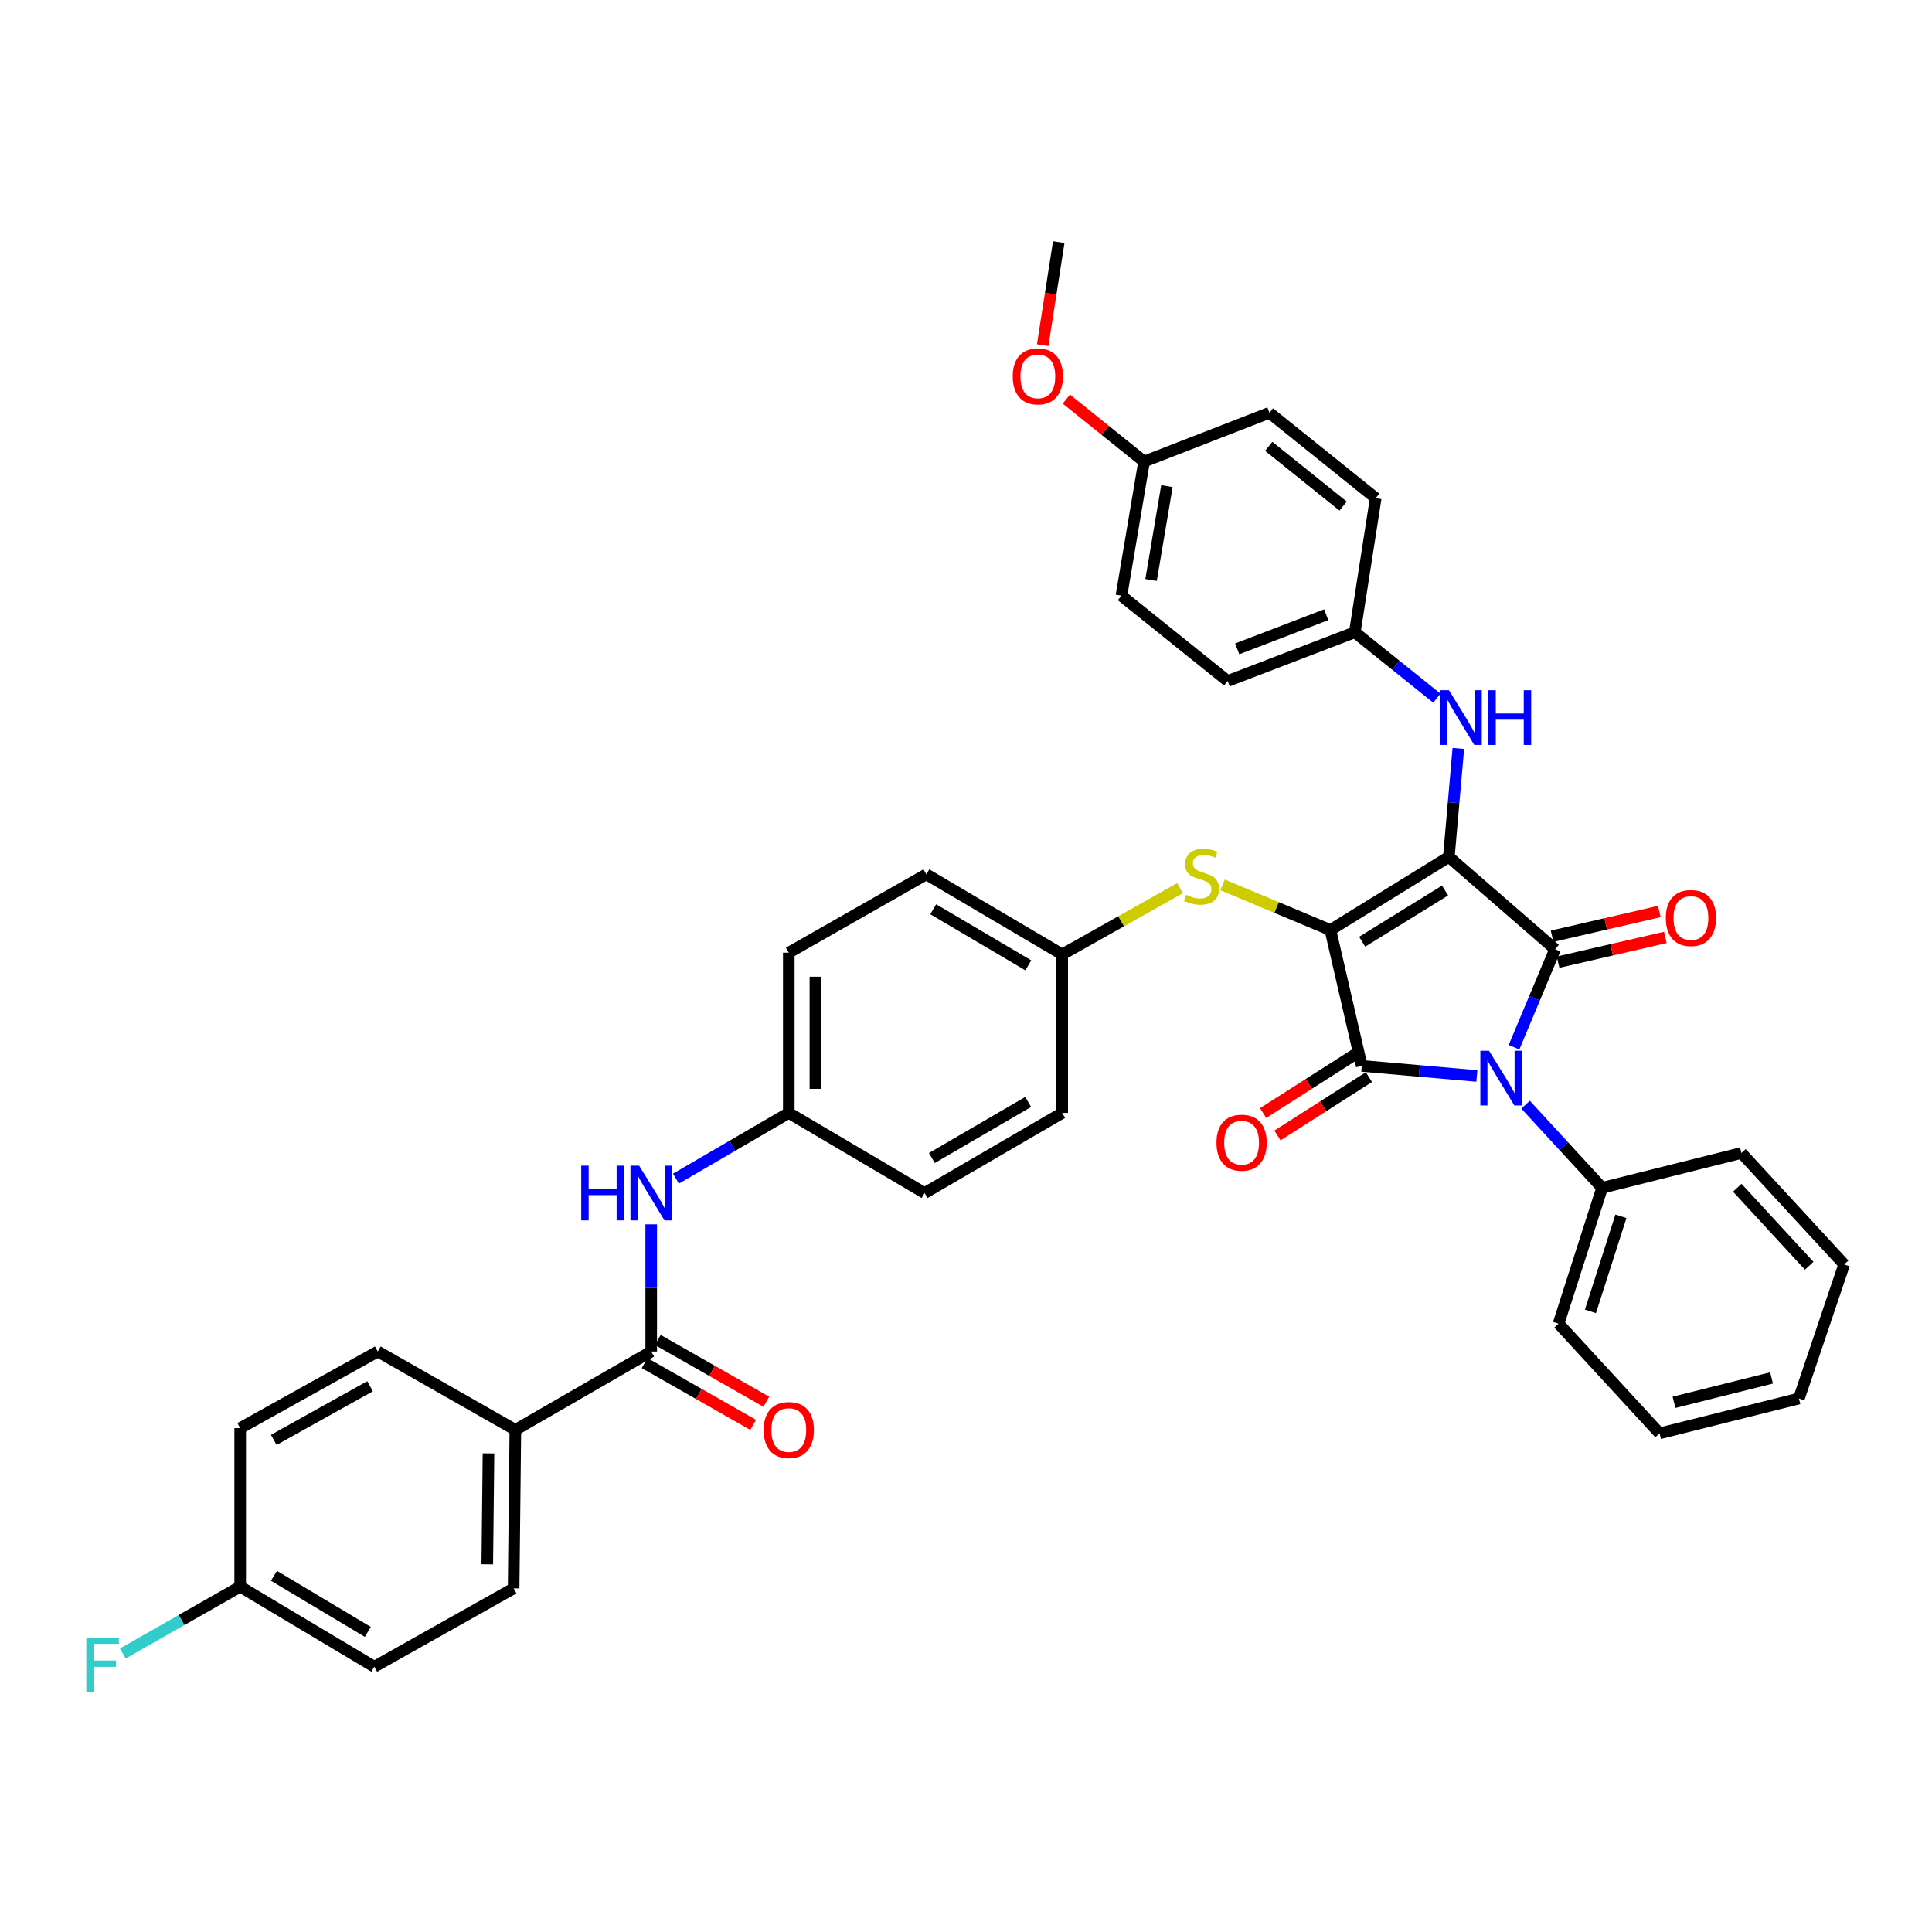 <?xml version='1.0' encoding='iso-8859-1'?>
<svg version='1.1' baseProfile='full'
              xmlns='http://www.w3.org/2000/svg'
                      xmlns:rdkit='http://www.rdkit.org/xml'
                      xmlns:xlink='http://www.w3.org/1999/xlink'
                  xml:space='preserve'
width='1000px' height='1000px' viewBox='0 0 1000 1000'>
<!-- END OF HEADER -->
<rect style='opacity:1.0;fill:#FFFFFF;stroke:none' width='1000' height='1000' x='0' y='0'> </rect>
<path class='bond-0' d='M 337.063,633.721 L 337.063,666.632' style='fill:none;fill-rule:evenodd;stroke:#0000FF;stroke-width:6px;stroke-linecap:butt;stroke-linejoin:miter;stroke-opacity:1' />
<path class='bond-0' d='M 337.063,666.632 L 337.063,699.542' style='fill:none;fill-rule:evenodd;stroke:#000000;stroke-width:6px;stroke-linecap:butt;stroke-linejoin:miter;stroke-opacity:1' />
<path class='bond-1' d='M 349.863,610.058 L 379.069,593.052' style='fill:none;fill-rule:evenodd;stroke:#0000FF;stroke-width:6px;stroke-linecap:butt;stroke-linejoin:miter;stroke-opacity:1' />
<path class='bond-1' d='M 379.069,593.052 L 408.275,576.047' style='fill:none;fill-rule:evenodd;stroke:#000000;stroke-width:6px;stroke-linecap:butt;stroke-linejoin:miter;stroke-opacity:1' />
<path class='bond-2' d='M 333.654,705.526 L 361.736,721.523' style='fill:none;fill-rule:evenodd;stroke:#000000;stroke-width:6px;stroke-linecap:butt;stroke-linejoin:miter;stroke-opacity:1' />
<path class='bond-2' d='M 361.736,721.523 L 389.818,737.521' style='fill:none;fill-rule:evenodd;stroke:#FF0000;stroke-width:6px;stroke-linecap:butt;stroke-linejoin:miter;stroke-opacity:1' />
<path class='bond-2' d='M 340.472,693.559 L 368.553,709.556' style='fill:none;fill-rule:evenodd;stroke:#000000;stroke-width:6px;stroke-linecap:butt;stroke-linejoin:miter;stroke-opacity:1' />
<path class='bond-2' d='M 368.553,709.556 L 396.635,725.554' style='fill:none;fill-rule:evenodd;stroke:#FF0000;stroke-width:6px;stroke-linecap:butt;stroke-linejoin:miter;stroke-opacity:1' />
<path class='bond-3' d='M 337.063,699.542 L 266.746,740.11' style='fill:none;fill-rule:evenodd;stroke:#000000;stroke-width:6px;stroke-linecap:butt;stroke-linejoin:miter;stroke-opacity:1' />
<path class='bond-4' d='M 688.618,481.398 L 749.922,443.539' style='fill:none;fill-rule:evenodd;stroke:#000000;stroke-width:6px;stroke-linecap:butt;stroke-linejoin:miter;stroke-opacity:1' />
<path class='bond-4' d='M 705.05,487.437 L 747.963,460.936' style='fill:none;fill-rule:evenodd;stroke:#000000;stroke-width:6px;stroke-linecap:butt;stroke-linejoin:miter;stroke-opacity:1' />
<path class='bond-5' d='M 688.618,481.398 L 704.847,551.708' style='fill:none;fill-rule:evenodd;stroke:#000000;stroke-width:6px;stroke-linecap:butt;stroke-linejoin:miter;stroke-opacity:1' />
<path class='bond-6' d='M 688.618,481.398 L 660.709,469.704' style='fill:none;fill-rule:evenodd;stroke:#000000;stroke-width:6px;stroke-linecap:butt;stroke-linejoin:miter;stroke-opacity:1' />
<path class='bond-6' d='M 660.709,469.704 L 632.801,458.01' style='fill:none;fill-rule:evenodd;stroke:#CCCC00;stroke-width:6px;stroke-linecap:butt;stroke-linejoin:miter;stroke-opacity:1' />
<path class='bond-7' d='M 749.922,443.539 L 804.905,491.315' style='fill:none;fill-rule:evenodd;stroke:#000000;stroke-width:6px;stroke-linecap:butt;stroke-linejoin:miter;stroke-opacity:1' />
<path class='bond-8' d='M 749.922,443.539 L 752.376,415.466' style='fill:none;fill-rule:evenodd;stroke:#000000;stroke-width:6px;stroke-linecap:butt;stroke-linejoin:miter;stroke-opacity:1' />
<path class='bond-8' d='M 752.376,415.466 L 754.83,387.393' style='fill:none;fill-rule:evenodd;stroke:#0000FF;stroke-width:6px;stroke-linecap:butt;stroke-linejoin:miter;stroke-opacity:1' />
<path class='bond-9' d='M 804.905,491.315 L 794.278,516.683' style='fill:none;fill-rule:evenodd;stroke:#000000;stroke-width:6px;stroke-linecap:butt;stroke-linejoin:miter;stroke-opacity:1' />
<path class='bond-9' d='M 794.278,516.683 L 783.651,542.052' style='fill:none;fill-rule:evenodd;stroke:#0000FF;stroke-width:6px;stroke-linecap:butt;stroke-linejoin:miter;stroke-opacity:1' />
<path class='bond-10' d='M 806.454,498.025 L 834.21,491.618' style='fill:none;fill-rule:evenodd;stroke:#000000;stroke-width:6px;stroke-linecap:butt;stroke-linejoin:miter;stroke-opacity:1' />
<path class='bond-10' d='M 834.21,491.618 L 861.967,485.212' style='fill:none;fill-rule:evenodd;stroke:#FF0000;stroke-width:6px;stroke-linecap:butt;stroke-linejoin:miter;stroke-opacity:1' />
<path class='bond-10' d='M 803.357,484.605 L 831.113,478.199' style='fill:none;fill-rule:evenodd;stroke:#000000;stroke-width:6px;stroke-linecap:butt;stroke-linejoin:miter;stroke-opacity:1' />
<path class='bond-10' d='M 831.113,478.199 L 858.87,471.793' style='fill:none;fill-rule:evenodd;stroke:#FF0000;stroke-width:6px;stroke-linecap:butt;stroke-linejoin:miter;stroke-opacity:1' />
<path class='bond-11' d='M 789.632,571.782 L 809.438,593.296' style='fill:none;fill-rule:evenodd;stroke:#0000FF;stroke-width:6px;stroke-linecap:butt;stroke-linejoin:miter;stroke-opacity:1' />
<path class='bond-11' d='M 809.438,593.296 L 829.245,614.81' style='fill:none;fill-rule:evenodd;stroke:#000000;stroke-width:6px;stroke-linecap:butt;stroke-linejoin:miter;stroke-opacity:1' />
<path class='bond-12' d='M 764.412,556.922 L 734.63,554.315' style='fill:none;fill-rule:evenodd;stroke:#0000FF;stroke-width:6px;stroke-linecap:butt;stroke-linejoin:miter;stroke-opacity:1' />
<path class='bond-12' d='M 734.63,554.315 L 704.847,551.708' style='fill:none;fill-rule:evenodd;stroke:#000000;stroke-width:6px;stroke-linecap:butt;stroke-linejoin:miter;stroke-opacity:1' />
<path class='bond-13' d='M 701.144,545.902 L 677.467,561.001' style='fill:none;fill-rule:evenodd;stroke:#000000;stroke-width:6px;stroke-linecap:butt;stroke-linejoin:miter;stroke-opacity:1' />
<path class='bond-13' d='M 677.467,561.001 L 653.789,576.1' style='fill:none;fill-rule:evenodd;stroke:#FF0000;stroke-width:6px;stroke-linecap:butt;stroke-linejoin:miter;stroke-opacity:1' />
<path class='bond-13' d='M 708.55,557.514 L 684.872,572.613' style='fill:none;fill-rule:evenodd;stroke:#000000;stroke-width:6px;stroke-linecap:butt;stroke-linejoin:miter;stroke-opacity:1' />
<path class='bond-13' d='M 684.872,572.613 L 661.195,587.713' style='fill:none;fill-rule:evenodd;stroke:#FF0000;stroke-width:6px;stroke-linecap:butt;stroke-linejoin:miter;stroke-opacity:1' />
<path class='bond-14' d='M 743.723,361.379 L 722.483,344.315' style='fill:none;fill-rule:evenodd;stroke:#0000FF;stroke-width:6px;stroke-linecap:butt;stroke-linejoin:miter;stroke-opacity:1' />
<path class='bond-14' d='M 722.483,344.315 L 701.243,327.251' style='fill:none;fill-rule:evenodd;stroke:#000000;stroke-width:6px;stroke-linecap:butt;stroke-linejoin:miter;stroke-opacity:1' />
<path class='bond-15' d='M 610.764,459.719 L 580.28,476.867' style='fill:none;fill-rule:evenodd;stroke:#CCCC00;stroke-width:6px;stroke-linecap:butt;stroke-linejoin:miter;stroke-opacity:1' />
<path class='bond-15' d='M 580.28,476.867 L 549.797,494.016' style='fill:none;fill-rule:evenodd;stroke:#000000;stroke-width:6px;stroke-linecap:butt;stroke-linejoin:miter;stroke-opacity:1' />
<path class='bond-16' d='M 549.797,494.016 L 479.488,452.552' style='fill:none;fill-rule:evenodd;stroke:#000000;stroke-width:6px;stroke-linecap:butt;stroke-linejoin:miter;stroke-opacity:1' />
<path class='bond-16' d='M 532.255,499.659 L 483.038,470.635' style='fill:none;fill-rule:evenodd;stroke:#000000;stroke-width:6px;stroke-linecap:butt;stroke-linejoin:miter;stroke-opacity:1' />
<path class='bond-17' d='M 549.797,494.016 L 549.797,576.047' style='fill:none;fill-rule:evenodd;stroke:#000000;stroke-width:6px;stroke-linecap:butt;stroke-linejoin:miter;stroke-opacity:1' />
<path class='bond-18' d='M 408.275,576.047 L 478.585,617.511' style='fill:none;fill-rule:evenodd;stroke:#000000;stroke-width:6px;stroke-linecap:butt;stroke-linejoin:miter;stroke-opacity:1' />
<path class='bond-19' d='M 408.275,576.047 L 408.275,493.113' style='fill:none;fill-rule:evenodd;stroke:#000000;stroke-width:6px;stroke-linecap:butt;stroke-linejoin:miter;stroke-opacity:1' />
<path class='bond-19' d='M 422.048,563.607 L 422.048,505.553' style='fill:none;fill-rule:evenodd;stroke:#000000;stroke-width:6px;stroke-linecap:butt;stroke-linejoin:miter;stroke-opacity:1' />
<path class='bond-20' d='M 479.488,452.552 L 408.275,493.113' style='fill:none;fill-rule:evenodd;stroke:#000000;stroke-width:6px;stroke-linecap:butt;stroke-linejoin:miter;stroke-opacity:1' />
<path class='bond-21' d='M 701.243,327.251 L 712.062,257.837' style='fill:none;fill-rule:evenodd;stroke:#000000;stroke-width:6px;stroke-linecap:butt;stroke-linejoin:miter;stroke-opacity:1' />
<path class='bond-22' d='M 701.243,327.251 L 635.44,352.494' style='fill:none;fill-rule:evenodd;stroke:#000000;stroke-width:6px;stroke-linecap:butt;stroke-linejoin:miter;stroke-opacity:1' />
<path class='bond-22' d='M 686.44,318.179 L 640.378,335.848' style='fill:none;fill-rule:evenodd;stroke:#000000;stroke-width:6px;stroke-linecap:butt;stroke-linejoin:miter;stroke-opacity:1' />
<path class='bond-23' d='M 592.171,238.907 L 580.449,308.322' style='fill:none;fill-rule:evenodd;stroke:#000000;stroke-width:6px;stroke-linecap:butt;stroke-linejoin:miter;stroke-opacity:1' />
<path class='bond-23' d='M 603.993,251.613 L 595.788,300.203' style='fill:none;fill-rule:evenodd;stroke:#000000;stroke-width:6px;stroke-linecap:butt;stroke-linejoin:miter;stroke-opacity:1' />
<path class='bond-24' d='M 592.171,238.907 L 572.057,222.751' style='fill:none;fill-rule:evenodd;stroke:#000000;stroke-width:6px;stroke-linecap:butt;stroke-linejoin:miter;stroke-opacity:1' />
<path class='bond-24' d='M 572.057,222.751 L 551.943,206.594' style='fill:none;fill-rule:evenodd;stroke:#FF0000;stroke-width:6px;stroke-linecap:butt;stroke-linejoin:miter;stroke-opacity:1' />
<path class='bond-25' d='M 592.171,238.907 L 657.071,213.665' style='fill:none;fill-rule:evenodd;stroke:#000000;stroke-width:6px;stroke-linecap:butt;stroke-linejoin:miter;stroke-opacity:1' />
<path class='bond-26' d='M 712.062,257.837 L 657.071,213.665' style='fill:none;fill-rule:evenodd;stroke:#000000;stroke-width:6px;stroke-linecap:butt;stroke-linejoin:miter;stroke-opacity:1' />
<path class='bond-26' d='M 695.188,261.949 L 656.695,231.028' style='fill:none;fill-rule:evenodd;stroke:#000000;stroke-width:6px;stroke-linecap:butt;stroke-linejoin:miter;stroke-opacity:1' />
<path class='bond-27' d='M 829.245,614.81 L 806.711,685.119' style='fill:none;fill-rule:evenodd;stroke:#000000;stroke-width:6px;stroke-linecap:butt;stroke-linejoin:miter;stroke-opacity:1' />
<path class='bond-27' d='M 838.98,629.559 L 823.207,678.776' style='fill:none;fill-rule:evenodd;stroke:#000000;stroke-width:6px;stroke-linecap:butt;stroke-linejoin:miter;stroke-opacity:1' />
<path class='bond-28' d='M 829.245,614.81 L 901.36,596.783' style='fill:none;fill-rule:evenodd;stroke:#000000;stroke-width:6px;stroke-linecap:butt;stroke-linejoin:miter;stroke-opacity:1' />
<path class='bond-29' d='M 806.711,685.119 L 858.994,741.908' style='fill:none;fill-rule:evenodd;stroke:#000000;stroke-width:6px;stroke-linecap:butt;stroke-linejoin:miter;stroke-opacity:1' />
<path class='bond-30' d='M 901.36,596.783 L 954.545,654.475' style='fill:none;fill-rule:evenodd;stroke:#000000;stroke-width:6px;stroke-linecap:butt;stroke-linejoin:miter;stroke-opacity:1' />
<path class='bond-30' d='M 899.212,614.772 L 936.441,655.156' style='fill:none;fill-rule:evenodd;stroke:#000000;stroke-width:6px;stroke-linecap:butt;stroke-linejoin:miter;stroke-opacity:1' />
<path class='bond-31' d='M 858.994,741.908 L 931.109,723.881' style='fill:none;fill-rule:evenodd;stroke:#000000;stroke-width:6px;stroke-linecap:butt;stroke-linejoin:miter;stroke-opacity:1' />
<path class='bond-31' d='M 866.471,725.843 L 916.952,713.224' style='fill:none;fill-rule:evenodd;stroke:#000000;stroke-width:6px;stroke-linecap:butt;stroke-linejoin:miter;stroke-opacity:1' />
<path class='bond-32' d='M 954.545,654.475 L 931.109,723.881' style='fill:none;fill-rule:evenodd;stroke:#000000;stroke-width:6px;stroke-linecap:butt;stroke-linejoin:miter;stroke-opacity:1' />
<path class='bond-33' d='M 635.44,352.494 L 580.449,308.322' style='fill:none;fill-rule:evenodd;stroke:#000000;stroke-width:6px;stroke-linecap:butt;stroke-linejoin:miter;stroke-opacity:1' />
<path class='bond-34' d='M 539.686,178.659 L 543.842,151.994' style='fill:none;fill-rule:evenodd;stroke:#FF0000;stroke-width:6px;stroke-linecap:butt;stroke-linejoin:miter;stroke-opacity:1' />
<path class='bond-34' d='M 543.842,151.994 L 547.999,125.329' style='fill:none;fill-rule:evenodd;stroke:#000000;stroke-width:6px;stroke-linecap:butt;stroke-linejoin:miter;stroke-opacity:1' />
<path class='bond-35' d='M 549.797,576.047 L 478.585,617.511' style='fill:none;fill-rule:evenodd;stroke:#000000;stroke-width:6px;stroke-linecap:butt;stroke-linejoin:miter;stroke-opacity:1' />
<path class='bond-35' d='M 532.185,570.364 L 482.337,599.389' style='fill:none;fill-rule:evenodd;stroke:#000000;stroke-width:6px;stroke-linecap:butt;stroke-linejoin:miter;stroke-opacity:1' />
<path class='bond-36' d='M 266.746,740.11 L 265.85,822.142' style='fill:none;fill-rule:evenodd;stroke:#000000;stroke-width:6px;stroke-linecap:butt;stroke-linejoin:miter;stroke-opacity:1' />
<path class='bond-36' d='M 252.84,752.265 L 252.213,809.687' style='fill:none;fill-rule:evenodd;stroke:#000000;stroke-width:6px;stroke-linecap:butt;stroke-linejoin:miter;stroke-opacity:1' />
<path class='bond-37' d='M 266.746,740.11 L 195.533,699.542' style='fill:none;fill-rule:evenodd;stroke:#000000;stroke-width:6px;stroke-linecap:butt;stroke-linejoin:miter;stroke-opacity:1' />
<path class='bond-38' d='M 265.85,822.142 L 193.735,862.702' style='fill:none;fill-rule:evenodd;stroke:#000000;stroke-width:6px;stroke-linecap:butt;stroke-linejoin:miter;stroke-opacity:1' />
<path class='bond-39' d='M 195.533,699.542 L 124.321,739.207' style='fill:none;fill-rule:evenodd;stroke:#000000;stroke-width:6px;stroke-linecap:butt;stroke-linejoin:miter;stroke-opacity:1' />
<path class='bond-39' d='M 191.553,717.524 L 141.705,745.29' style='fill:none;fill-rule:evenodd;stroke:#000000;stroke-width:6px;stroke-linecap:butt;stroke-linejoin:miter;stroke-opacity:1' />
<path class='bond-40' d='M 124.321,821.239 L 124.321,739.207' style='fill:none;fill-rule:evenodd;stroke:#000000;stroke-width:6px;stroke-linecap:butt;stroke-linejoin:miter;stroke-opacity:1' />
<path class='bond-41' d='M 124.321,821.239 L 93.949,838.538' style='fill:none;fill-rule:evenodd;stroke:#000000;stroke-width:6px;stroke-linecap:butt;stroke-linejoin:miter;stroke-opacity:1' />
<path class='bond-41' d='M 93.949,838.538 L 63.577,855.837' style='fill:none;fill-rule:evenodd;stroke:#33CCCC;stroke-width:6px;stroke-linecap:butt;stroke-linejoin:miter;stroke-opacity:1' />
<path class='bond-42' d='M 124.321,821.239 L 193.735,862.702' style='fill:none;fill-rule:evenodd;stroke:#000000;stroke-width:6px;stroke-linecap:butt;stroke-linejoin:miter;stroke-opacity:1' />
<path class='bond-42' d='M 141.796,815.635 L 190.386,844.659' style='fill:none;fill-rule:evenodd;stroke:#000000;stroke-width:6px;stroke-linecap:butt;stroke-linejoin:miter;stroke-opacity:1' />
<path  class='atom-0' d='M 300.843 603.351
L 304.683 603.351
L 304.683 615.391
L 319.163 615.391
L 319.163 603.351
L 323.003 603.351
L 323.003 631.671
L 319.163 631.671
L 319.163 618.591
L 304.683 618.591
L 304.683 631.671
L 300.843 631.671
L 300.843 603.351
' fill='#0000FF'/>
<path  class='atom-0' d='M 330.803 603.351
L 340.083 618.351
Q 341.003 619.831, 342.483 622.511
Q 343.963 625.191, 344.043 625.351
L 344.043 603.351
L 347.803 603.351
L 347.803 631.671
L 343.923 631.671
L 333.963 615.271
Q 332.803 613.351, 331.563 611.151
Q 330.363 608.951, 330.003 608.271
L 330.003 631.671
L 326.323 631.671
L 326.323 603.351
L 330.803 603.351
' fill='#0000FF'/>
<path  class='atom-2' d='M 395.275 740.19
Q 395.275 733.39, 398.635 729.59
Q 401.995 725.79, 408.275 725.79
Q 414.555 725.79, 417.915 729.59
Q 421.275 733.39, 421.275 740.19
Q 421.275 747.07, 417.875 750.99
Q 414.475 754.87, 408.275 754.87
Q 402.035 754.87, 398.635 750.99
Q 395.275 747.11, 395.275 740.19
M 408.275 751.67
Q 412.595 751.67, 414.915 748.79
Q 417.275 745.87, 417.275 740.19
Q 417.275 734.63, 414.915 731.83
Q 412.595 728.99, 408.275 728.99
Q 403.955 728.99, 401.595 731.79
Q 399.275 734.59, 399.275 740.19
Q 399.275 745.91, 401.595 748.79
Q 403.955 751.67, 408.275 751.67
' fill='#FF0000'/>
<path  class='atom-6' d='M 770.702 543.86
L 779.982 558.86
Q 780.902 560.34, 782.382 563.02
Q 783.862 565.7, 783.942 565.86
L 783.942 543.86
L 787.702 543.86
L 787.702 572.18
L 783.822 572.18
L 773.862 555.78
Q 772.702 553.86, 771.462 551.66
Q 770.262 549.46, 769.902 548.78
L 769.902 572.18
L 766.222 572.18
L 766.222 543.86
L 770.702 543.86
' fill='#0000FF'/>
<path  class='atom-8' d='M 749.967 357.263
L 759.247 372.263
Q 760.167 373.743, 761.647 376.423
Q 763.127 379.103, 763.207 379.263
L 763.207 357.263
L 766.967 357.263
L 766.967 385.583
L 763.087 385.583
L 753.127 369.183
Q 751.967 367.263, 750.727 365.063
Q 749.527 362.863, 749.167 362.183
L 749.167 385.583
L 745.487 385.583
L 745.487 357.263
L 749.967 357.263
' fill='#0000FF'/>
<path  class='atom-8' d='M 770.367 357.263
L 774.207 357.263
L 774.207 369.303
L 788.687 369.303
L 788.687 357.263
L 792.527 357.263
L 792.527 385.583
L 788.687 385.583
L 788.687 372.503
L 774.207 372.503
L 774.207 385.583
L 770.367 385.583
L 770.367 357.263
' fill='#0000FF'/>
<path  class='atom-9' d='M 613.912 463.167
Q 614.232 463.287, 615.552 463.847
Q 616.872 464.407, 618.312 464.767
Q 619.792 465.087, 621.232 465.087
Q 623.912 465.087, 625.472 463.807
Q 627.032 462.487, 627.032 460.207
Q 627.032 458.647, 626.232 457.687
Q 625.472 456.727, 624.272 456.207
Q 623.072 455.687, 621.072 455.087
Q 618.552 454.327, 617.032 453.607
Q 615.552 452.887, 614.472 451.367
Q 613.432 449.847, 613.432 447.287
Q 613.432 443.727, 615.832 441.527
Q 618.272 439.327, 623.072 439.327
Q 626.352 439.327, 630.072 440.887
L 629.152 443.967
Q 625.752 442.567, 623.192 442.567
Q 620.432 442.567, 618.912 443.727
Q 617.392 444.847, 617.432 446.807
Q 617.432 448.327, 618.192 449.247
Q 618.992 450.167, 620.112 450.687
Q 621.272 451.207, 623.192 451.807
Q 625.752 452.607, 627.272 453.407
Q 628.792 454.207, 629.872 455.847
Q 630.992 457.447, 630.992 460.207
Q 630.992 464.127, 628.352 466.247
Q 625.752 468.327, 621.392 468.327
Q 618.872 468.327, 616.952 467.767
Q 615.072 467.247, 612.832 466.327
L 613.912 463.167
' fill='#CCCC00'/>
<path  class='atom-10' d='M 629.648 591.453
Q 629.648 584.653, 633.008 580.853
Q 636.368 577.053, 642.648 577.053
Q 648.928 577.053, 652.288 580.853
Q 655.648 584.653, 655.648 591.453
Q 655.648 598.333, 652.248 602.253
Q 648.848 606.133, 642.648 606.133
Q 636.408 606.133, 633.008 602.253
Q 629.648 598.373, 629.648 591.453
M 642.648 602.933
Q 646.968 602.933, 649.288 600.053
Q 651.648 597.133, 651.648 591.453
Q 651.648 585.893, 649.288 583.093
Q 646.968 580.253, 642.648 580.253
Q 638.328 580.253, 635.968 583.053
Q 633.648 585.853, 633.648 591.453
Q 633.648 597.173, 635.968 600.053
Q 638.328 602.933, 642.648 602.933
' fill='#FF0000'/>
<path  class='atom-11' d='M 862.222 475.166
Q 862.222 468.366, 865.582 464.566
Q 868.942 460.766, 875.222 460.766
Q 881.502 460.766, 884.862 464.566
Q 888.222 468.366, 888.222 475.166
Q 888.222 482.046, 884.822 485.966
Q 881.422 489.846, 875.222 489.846
Q 868.982 489.846, 865.582 485.966
Q 862.222 482.086, 862.222 475.166
M 875.222 486.646
Q 879.542 486.646, 881.862 483.766
Q 884.222 480.846, 884.222 475.166
Q 884.222 469.606, 881.862 466.806
Q 879.542 463.966, 875.222 463.966
Q 870.902 463.966, 868.542 466.766
Q 866.222 469.566, 866.222 475.166
Q 866.222 480.886, 868.542 483.766
Q 870.902 486.646, 875.222 486.646
' fill='#FF0000'/>
<path  class='atom-27' d='M 524.18 194.815
Q 524.18 188.015, 527.54 184.215
Q 530.9 180.415, 537.18 180.415
Q 543.46 180.415, 546.82 184.215
Q 550.18 188.015, 550.18 194.815
Q 550.18 201.695, 546.78 205.615
Q 543.38 209.495, 537.18 209.495
Q 530.94 209.495, 527.54 205.615
Q 524.18 201.735, 524.18 194.815
M 537.18 206.295
Q 541.5 206.295, 543.82 203.415
Q 546.18 200.495, 546.18 194.815
Q 546.18 189.255, 543.82 186.455
Q 541.5 183.615, 537.18 183.615
Q 532.86 183.615, 530.5 186.415
Q 528.18 189.215, 528.18 194.815
Q 528.18 200.535, 530.5 203.415
Q 532.86 206.295, 537.18 206.295
' fill='#FF0000'/>
<path  class='atom-38' d='M 44.689 847.64
L 61.529 847.64
L 61.529 850.88
L 48.489 850.88
L 48.489 859.48
L 60.089 859.48
L 60.089 862.76
L 48.489 862.76
L 48.489 875.96
L 44.689 875.96
L 44.689 847.64
' fill='#33CCCC'/>
</svg>
